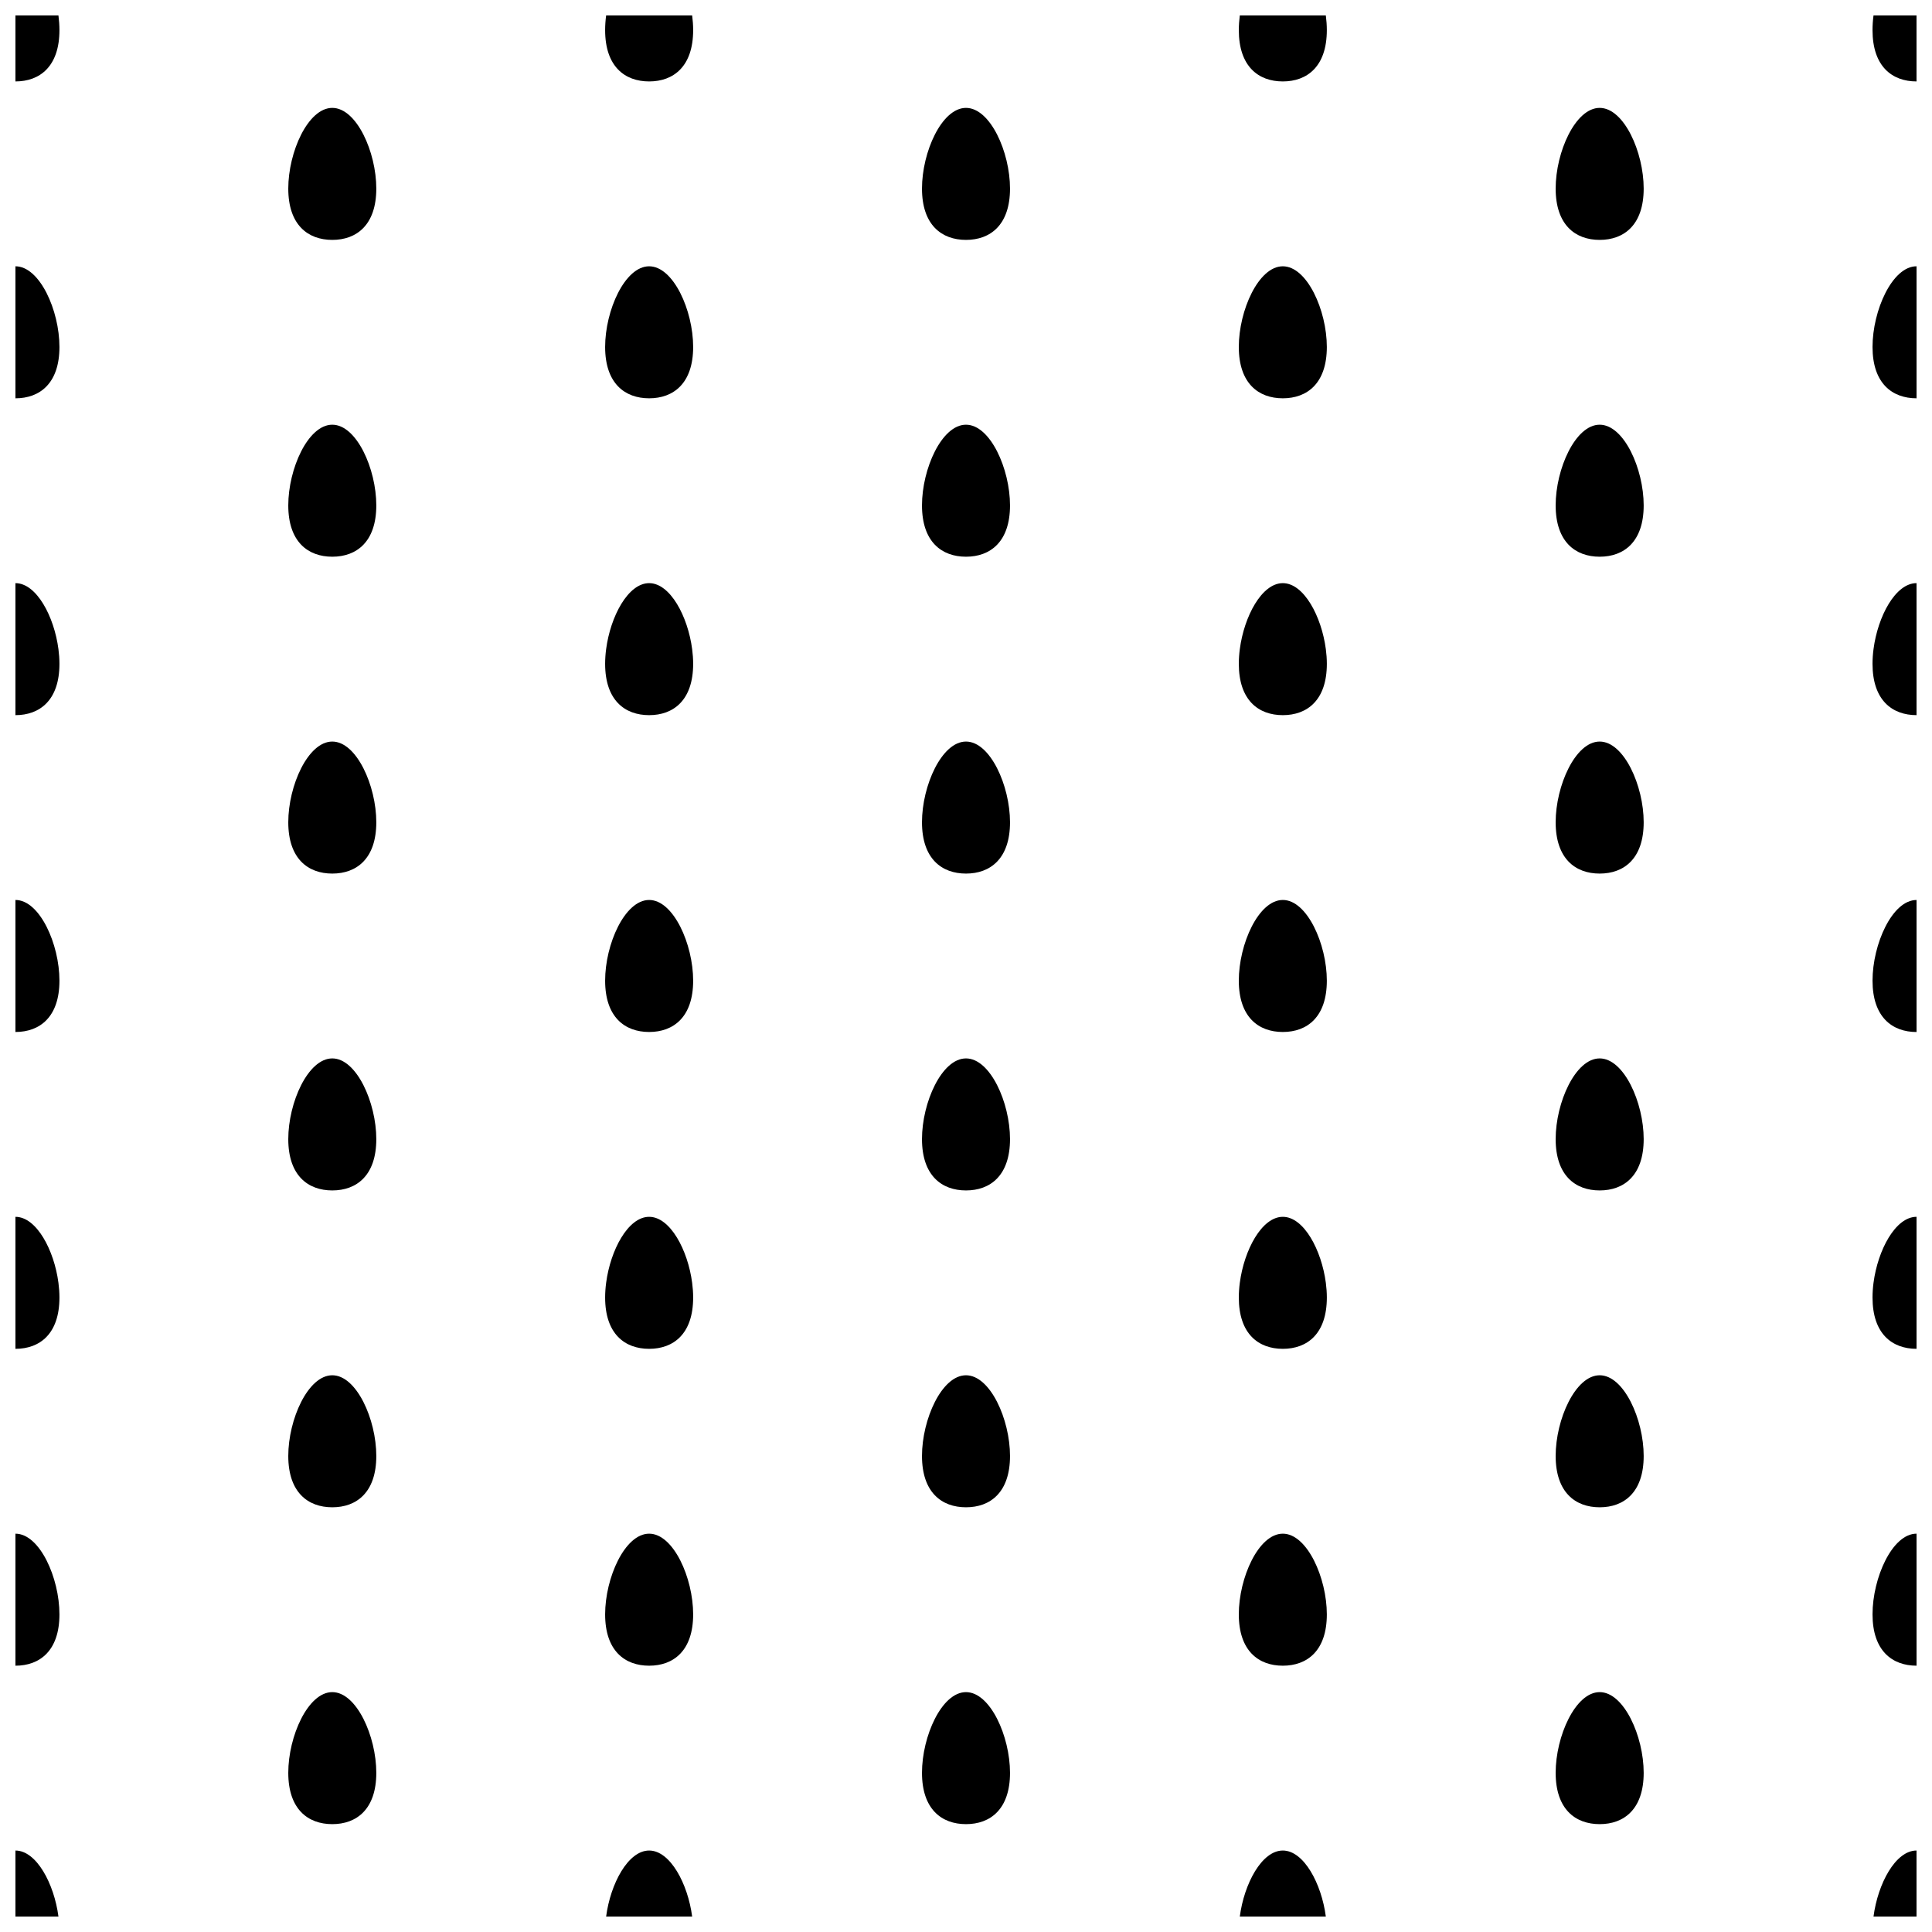 <?xml version="1.0" encoding="UTF-8"?>
<!-- Uploaded to: SVG Repo, www.svgrepo.com, Generator: SVG Repo Mixer Tools -->
<svg width="800px" height="800px" version="1.1" viewBox="144 144 512 512" xmlns="http://www.w3.org/2000/svg">
 <defs>
  <clipPath id="r">
   <path d="m148.09 148.09h11.906v17.906h-11.906z"/>
  </clipPath>
  <clipPath id="h">
   <path d="m148.09 298h11.906v36h-11.906z"/>
  </clipPath>
  <clipPath id="g">
   <path d="m148.09 214h11.906v36h-11.906z"/>
  </clipPath>
  <clipPath id="f">
   <path d="m304 148.09h24v17.906h-24z"/>
  </clipPath>
  <clipPath id="e">
   <path d="m472 148.09h24v17.906h-24z"/>
  </clipPath>
  <clipPath id="d">
   <path d="m640 148.09h11.902v17.906h-11.902z"/>
  </clipPath>
  <clipPath id="c">
   <path d="m640 298h11.902v36h-11.902z"/>
  </clipPath>
  <clipPath id="b">
   <path d="m640 214h11.902v36h-11.902z"/>
  </clipPath>
  <clipPath id="a">
   <path d="m148.09 466h11.906v36h-11.906z"/>
  </clipPath>
  <clipPath id="q">
   <path d="m148.09 382h11.906v36h-11.906z"/>
  </clipPath>
  <clipPath id="p">
   <path d="m640 466h11.902v36h-11.902z"/>
  </clipPath>
  <clipPath id="o">
   <path d="m640 382h11.902v36h-11.902z"/>
  </clipPath>
  <clipPath id="n">
   <path d="m148.09 634h11.906v17.902h-11.906z"/>
  </clipPath>
  <clipPath id="m">
   <path d="m148.09 550h11.906v36h-11.906z"/>
  </clipPath>
  <clipPath id="l">
   <path d="m304 634h24v17.902h-24z"/>
  </clipPath>
  <clipPath id="k">
   <path d="m472 634h24v17.902h-24z"/>
  </clipPath>
  <clipPath id="j">
   <path d="m640 634h11.902v17.902h-11.902z"/>
  </clipPath>
  <clipPath id="i">
   <path d="m640 550h11.902v36h-11.902z"/>
  </clipPath>
 </defs>
 <g clip-path="url(#r)">
  <path d="m148.09 148.09v17.492c6.441 0 11.664-3.945 11.664-13.605 0-1.27-0.094-2.574-0.266-3.887z"/>
 </g>
 <g clip-path="url(#h)">
  <path d="m148.09 298.54v34.984c6.441 0 11.664-3.945 11.664-13.605 0-1.27-0.094-2.578-0.266-3.887-1.133-8.652-5.805-17.492-11.398-17.492z"/>
 </g>
 <g clip-path="url(#g)">
  <path d="m148.09 214.57v34.988c6.441 0 11.664-3.945 11.664-13.605 0-9.664-5.223-21.383-11.664-21.383z"/>
 </g>
 <path d="m232.06 172.59c-6.441 0-11.664 11.719-11.664 21.383 0 9.656 5.223 13.602 11.664 13.602s11.664-3.945 11.664-13.605c-0.004-9.66-5.223-21.379-11.664-21.379z"/>
 <path d="m232.06 256.55c-6.441 0-11.664 11.719-11.664 21.383 0 9.656 5.223 13.602 11.664 13.602s11.664-3.945 11.664-13.605c-0.004-9.66-5.223-21.379-11.664-21.379z"/>
 <g clip-path="url(#f)">
  <path d="m316.03 148.09h-11.398c-0.172 1.312-0.266 2.617-0.266 3.887 0 9.66 5.223 13.605 11.664 13.605s11.664-3.945 11.664-13.605c0-1.27-0.094-2.578-0.266-3.887z"/>
 </g>
 <path d="m316.03 298.54c-5.594 0-10.266 8.84-11.398 17.492-0.172 1.312-0.266 2.617-0.266 3.887 0 9.66 5.223 13.605 11.664 13.605s11.664-3.945 11.664-13.605c0-1.27-0.094-2.578-0.266-3.887-1.133-8.652-5.805-17.492-11.398-17.492z"/>
 <path d="m316.03 214.57c-6.441 0-11.664 11.719-11.664 21.383 0 9.656 5.223 13.602 11.664 13.602s11.664-3.945 11.664-13.605c-0.004-9.66-5.223-21.379-11.664-21.379z"/>
 <path d="m400 172.59c-6.441 0-11.664 11.719-11.664 21.383 0 9.656 5.223 13.602 11.664 13.602s11.664-3.945 11.664-13.605c-0.004-9.66-5.227-21.379-11.664-21.379z"/>
 <path d="m400 256.55c-6.441 0-11.664 11.719-11.664 21.383 0 9.656 5.223 13.602 11.664 13.602s11.664-3.945 11.664-13.605c-0.004-9.66-5.227-21.379-11.664-21.379z"/>
 <g clip-path="url(#e)">
  <path d="m483.96 148.09h-11.398c-0.168 1.312-0.262 2.617-0.262 3.887 0 9.66 5.219 13.605 11.66 13.605s11.664-3.945 11.664-13.605c0-1.27-0.094-2.578-0.266-3.887z"/>
 </g>
 <path d="m483.96 298.54c-5.594 0-10.266 8.84-11.398 17.492-0.172 1.312-0.262 2.617-0.262 3.887 0 9.66 5.219 13.605 11.664 13.605 6.441 0 11.664-3.945 11.664-13.605 0-1.27-0.094-2.578-0.266-3.887-1.137-8.652-5.805-17.492-11.402-17.492z"/>
 <path d="m483.96 214.57c-6.441 0-11.664 11.719-11.664 21.383 0.004 9.656 5.223 13.602 11.664 13.602s11.664-3.945 11.664-13.605c0-9.66-5.223-21.379-11.664-21.379z"/>
 <path d="m567.93 172.59c-6.441 0-11.664 11.719-11.664 21.383 0.004 9.656 5.223 13.602 11.664 13.602s11.664-3.945 11.664-13.605-5.223-21.379-11.664-21.379z"/>
 <path d="m567.93 256.55c-6.441 0-11.664 11.719-11.664 21.383 0.004 9.656 5.223 13.602 11.664 13.602s11.664-3.945 11.664-13.605-5.223-21.379-11.664-21.379z"/>
 <g clip-path="url(#d)">
  <path d="m640.5 148.09c-0.172 1.312-0.262 2.617-0.262 3.887 0 9.66 5.219 13.605 11.66 13.605v-17.492z"/>
 </g>
 <g clip-path="url(#c)">
  <path d="m640.5 316.03c-0.172 1.312-0.262 2.617-0.262 3.887 0 9.66 5.219 13.605 11.664 13.605v-34.984c-5.598-0.004-10.27 8.836-11.402 17.492z"/>
 </g>
 <g clip-path="url(#b)">
  <path d="m640.24 235.95c0 9.66 5.219 13.605 11.664 13.605v-34.988c-6.445 0.004-11.664 11.723-11.664 21.383z"/>
 </g>
 <g clip-path="url(#a)">
  <path d="m148.09 466.47v34.984c6.441 0 11.664-3.945 11.664-13.605 0-1.27-0.094-2.578-0.266-3.887-1.133-8.652-5.805-17.492-11.398-17.492z"/>
 </g>
 <g clip-path="url(#q)">
  <path d="m148.09 382.5v34.988c6.441 0 11.664-3.945 11.664-13.605 0-9.66-5.223-21.383-11.664-21.383z"/>
 </g>
 <path d="m232.06 340.52c-6.441 0-11.664 11.719-11.664 21.383 0 9.66 5.223 13.605 11.664 13.605s11.664-3.945 11.664-13.605c-0.004-9.66-5.223-21.383-11.664-21.383z"/>
 <path d="m232.06 424.49c-6.441 0-11.664 11.719-11.664 21.383 0 9.66 5.223 13.605 11.664 13.605s11.664-3.945 11.664-13.605c-0.004-9.66-5.223-21.383-11.664-21.383z"/>
 <path d="m316.03 466.47c-5.594 0-10.266 8.84-11.398 17.492-0.172 1.312-0.266 2.617-0.266 3.887 0 9.66 5.223 13.605 11.664 13.605s11.664-3.945 11.664-13.605c0-1.27-0.094-2.578-0.266-3.887-1.133-8.652-5.805-17.492-11.398-17.492z"/>
 <path d="m316.03 382.5c-6.441 0-11.664 11.719-11.664 21.383 0 9.66 5.223 13.605 11.664 13.605s11.664-3.945 11.664-13.605c-0.004-9.66-5.223-21.383-11.664-21.383z"/>
 <path d="m400 340.52c-6.441 0-11.664 11.719-11.664 21.383 0 9.66 5.223 13.605 11.664 13.605s11.664-3.945 11.664-13.605c-0.004-9.66-5.227-21.383-11.664-21.383z"/>
 <path d="m400 424.49c-6.441 0-11.664 11.719-11.664 21.383 0 9.66 5.223 13.605 11.664 13.605s11.664-3.945 11.664-13.605c-0.004-9.66-5.227-21.383-11.664-21.383z"/>
 <path d="m483.96 466.47c-5.594 0-10.266 8.84-11.398 17.492-0.172 1.312-0.262 2.617-0.262 3.887 0 9.66 5.219 13.605 11.664 13.605 6.441 0 11.664-3.945 11.664-13.605 0-1.27-0.094-2.578-0.266-3.887-1.137-8.652-5.805-17.492-11.402-17.492z"/>
 <path d="m483.96 382.5c-6.441 0-11.664 11.719-11.664 21.383 0.004 9.66 5.223 13.605 11.664 13.605s11.664-3.945 11.664-13.605c0-9.66-5.223-21.383-11.664-21.383z"/>
 <path d="m567.93 340.52c-6.441 0-11.664 11.719-11.664 21.383 0.004 9.66 5.223 13.605 11.664 13.605s11.664-3.945 11.664-13.605-5.223-21.383-11.664-21.383z"/>
 <path d="m567.93 424.49c-6.441 0-11.664 11.719-11.664 21.383 0.004 9.66 5.223 13.605 11.664 13.605s11.664-3.945 11.664-13.605-5.223-21.383-11.664-21.383z"/>
 <g clip-path="url(#p)">
  <path d="m640.5 483.96c-0.172 1.312-0.262 2.617-0.262 3.887 0 9.66 5.219 13.605 11.664 13.605v-34.984c-5.598 0-10.27 8.84-11.402 17.492z"/>
 </g>
 <g clip-path="url(#o)">
  <path d="m640.24 403.89c0 9.66 5.219 13.605 11.664 13.605v-34.988c-6.445 0-11.664 11.723-11.664 21.383z"/>
 </g>
 <g clip-path="url(#n)">
  <path d="m148.09 634.41v17.492h11.398c-1.133-8.652-5.805-17.492-11.398-17.492z"/>
 </g>
 <g clip-path="url(#m)">
  <path d="m148.09 550.44v34.988c6.441 0 11.664-3.945 11.664-13.605 0-9.664-5.223-21.383-11.664-21.383z"/>
 </g>
 <path d="m232.06 508.46c-6.441 0-11.664 11.719-11.664 21.383 0 9.66 5.223 13.605 11.664 13.605s11.664-3.945 11.664-13.605c-0.004-9.664-5.223-21.383-11.664-21.383z"/>
 <path d="m232.06 592.43c-6.441 0-11.664 11.719-11.664 21.383 0 9.66 5.223 13.605 11.664 13.605s11.664-3.945 11.664-13.605c-0.004-9.664-5.223-21.383-11.664-21.383z"/>
 <g clip-path="url(#l)">
  <path d="m316.03 634.41c-5.594 0-10.266 8.84-11.398 17.492h22.797c-1.133-8.652-5.805-17.492-11.398-17.492z"/>
 </g>
 <path d="m316.03 550.44c-6.441 0-11.664 11.719-11.664 21.383 0 9.66 5.223 13.605 11.664 13.605s11.664-3.945 11.664-13.605c-0.004-9.664-5.223-21.383-11.664-21.383z"/>
 <path d="m400 508.46c-6.441 0-11.664 11.719-11.664 21.383 0 9.66 5.223 13.605 11.664 13.605s11.664-3.945 11.664-13.605c-0.004-9.664-5.227-21.383-11.664-21.383z"/>
 <path d="m400 592.43c-6.441 0-11.664 11.719-11.664 21.383 0 9.66 5.223 13.605 11.664 13.605s11.664-3.945 11.664-13.605c-0.004-9.664-5.227-21.383-11.664-21.383z"/>
 <g clip-path="url(#k)">
  <path d="m483.96 634.41c-5.594 0-10.266 8.84-11.398 17.492h22.797c-1.133-8.652-5.801-17.492-11.398-17.492z"/>
 </g>
 <path d="m483.96 550.44c-6.441 0-11.664 11.719-11.664 21.383 0.004 9.66 5.223 13.605 11.664 13.605s11.664-3.945 11.664-13.605c0-9.664-5.223-21.383-11.664-21.383z"/>
 <path d="m567.93 508.46c-6.441 0-11.664 11.719-11.664 21.383 0.004 9.66 5.223 13.605 11.664 13.605s11.664-3.945 11.664-13.605c0-9.664-5.223-21.383-11.664-21.383z"/>
 <path d="m567.93 592.43c-6.441 0-11.664 11.719-11.664 21.383 0.004 9.66 5.223 13.605 11.664 13.605s11.664-3.945 11.664-13.605c0-9.664-5.223-21.383-11.664-21.383z"/>
 <g clip-path="url(#j)">
  <path d="m640.5 651.9h11.398v-17.492c-5.594 0-10.266 8.84-11.398 17.492z"/>
 </g>
 <g clip-path="url(#i)">
  <path d="m640.24 571.82c0 9.66 5.219 13.605 11.664 13.605v-34.988c-6.445 0-11.664 11.719-11.664 21.383z"/>
 </g>
</svg>